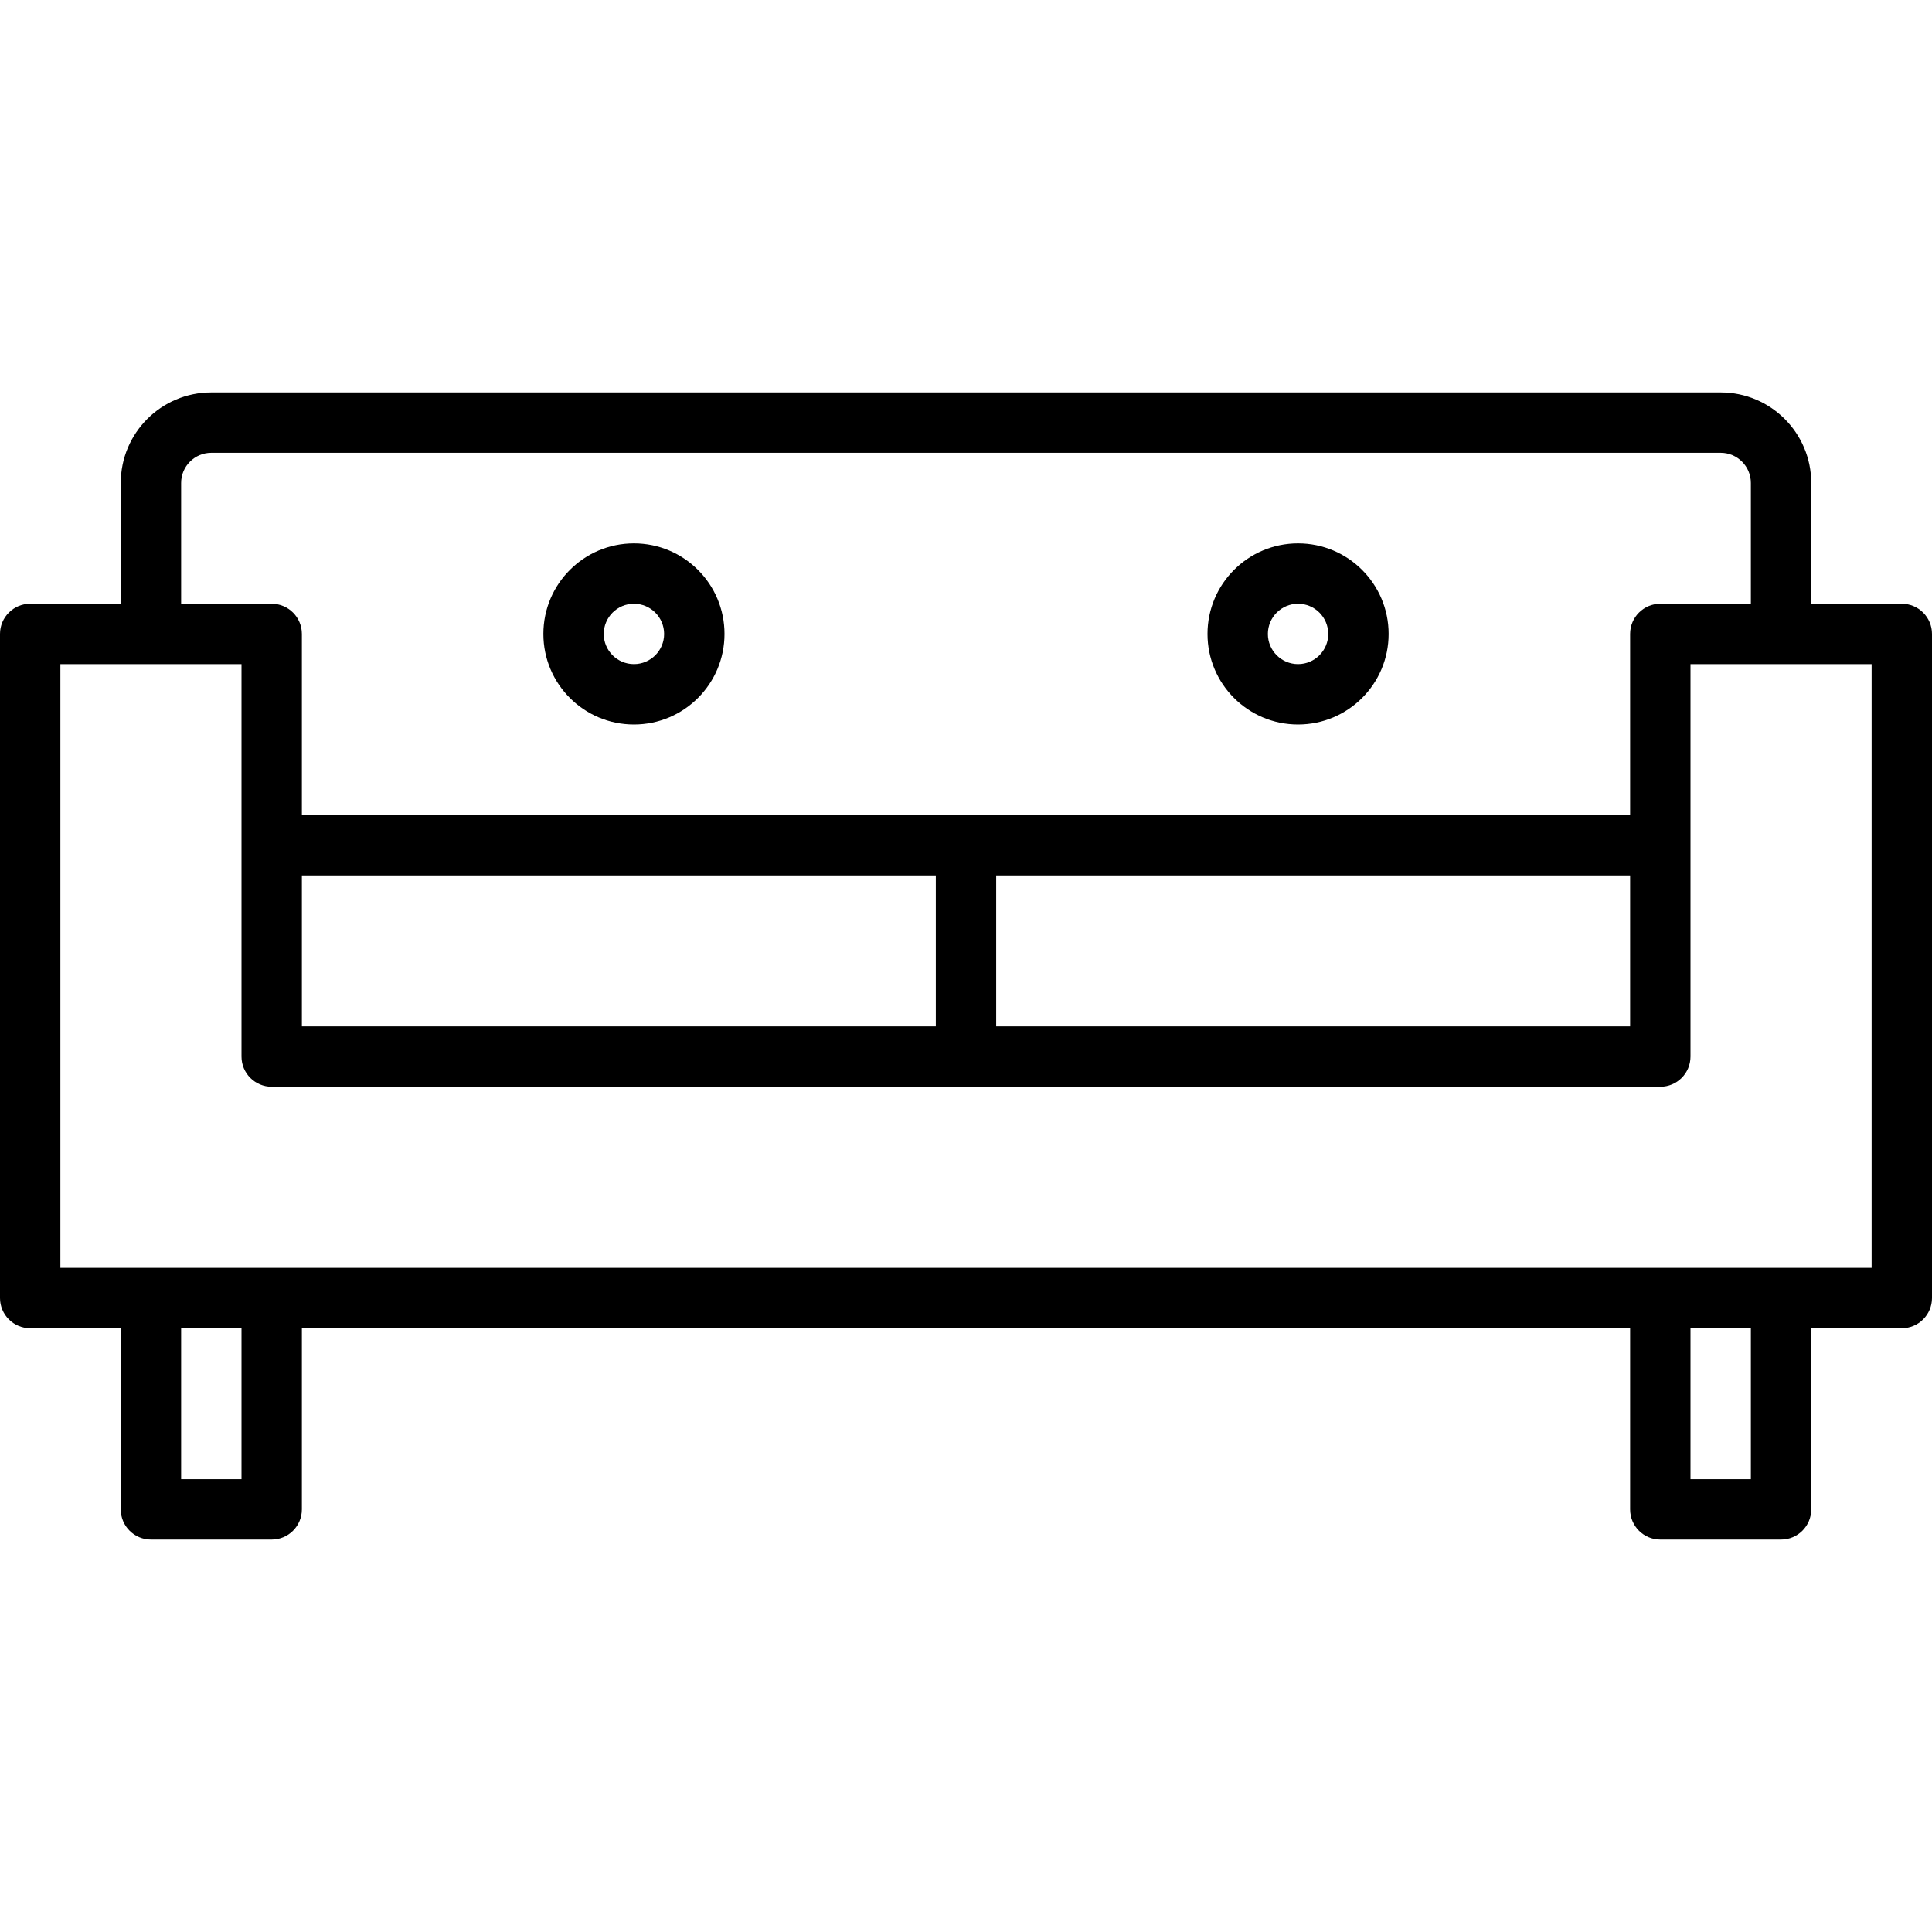 <?xml version="1.0" encoding="iso-8859-1"?>
<!-- Generator: Adobe Illustrator 19.0.0, SVG Export Plug-In . SVG Version: 6.00 Build 0)  -->
<svg version="1.1" xmlns="http://www.w3.org/2000/svg" xmlns:xlink="http://www.w3.org/1999/xlink" x="0px" y="0px"
	 viewBox="0 0 512 512" style="enable-background:new 0 0 512 512;" xml:space="preserve">
<g>
	<g>
		<path d="M504,160h-24v-32c0-13.255-10.745-24-24-24H56c-13.255,0-24,10.745-24,24v32H8c-4.418,0-8,3.582-8,8v176
			c0,4.418,3.582,8,8,8h24v48c0,4.418,3.582,8,8,8h32c4.418,0,8-3.582,8-8v-48h352v48c0,4.418,3.582,8,8,8h32c4.418,0,8-3.582,8-8
			v-48h24c4.418,0,8-3.582,8-8V168C512,163.582,508.418,160,504,160z M48,128c0-4.418,3.582-8,8-8h400c4.418,0,8,3.582,8,8v32h-24
			c-4.418,0-8,3.582-8,8v48H80v-48c0-4.418-3.582-8-8-8H48V128z M432,232v40H264v-40H432z M248,232v40H80v-40H248z M64,392H48v-40
			h16V392z M464,392h-16v-40h16V392z M496,336H16V176h48v104c0,4.418,3.582,8,8,8h368c4.418,0,8-3.582,8-8V176h48V336z"/>
	</g>
</g>
<g>
	<g>
		<path d="M168,144c-13.255,0-24,10.745-24,24s10.745,24,24,24s24-10.745,24-24S181.255,144,168,144z M168,176c-4.418,0-8-3.582-8-8
			s3.582-8,8-8s8,3.582,8,8S172.418,176,168,176z"/>
	</g>
</g>
<g>
	<g>
		<path d="M344,144c-13.255,0-24,10.745-24,24s10.745,24,24,24s24-10.745,24-24S357.255,144,344,144z M344,176c-4.418,0-8-3.582-8-8
			s3.582-8,8-8s8,3.582,8,8S348.418,176,344,176z"/>
	</g>
</g>
</svg>
